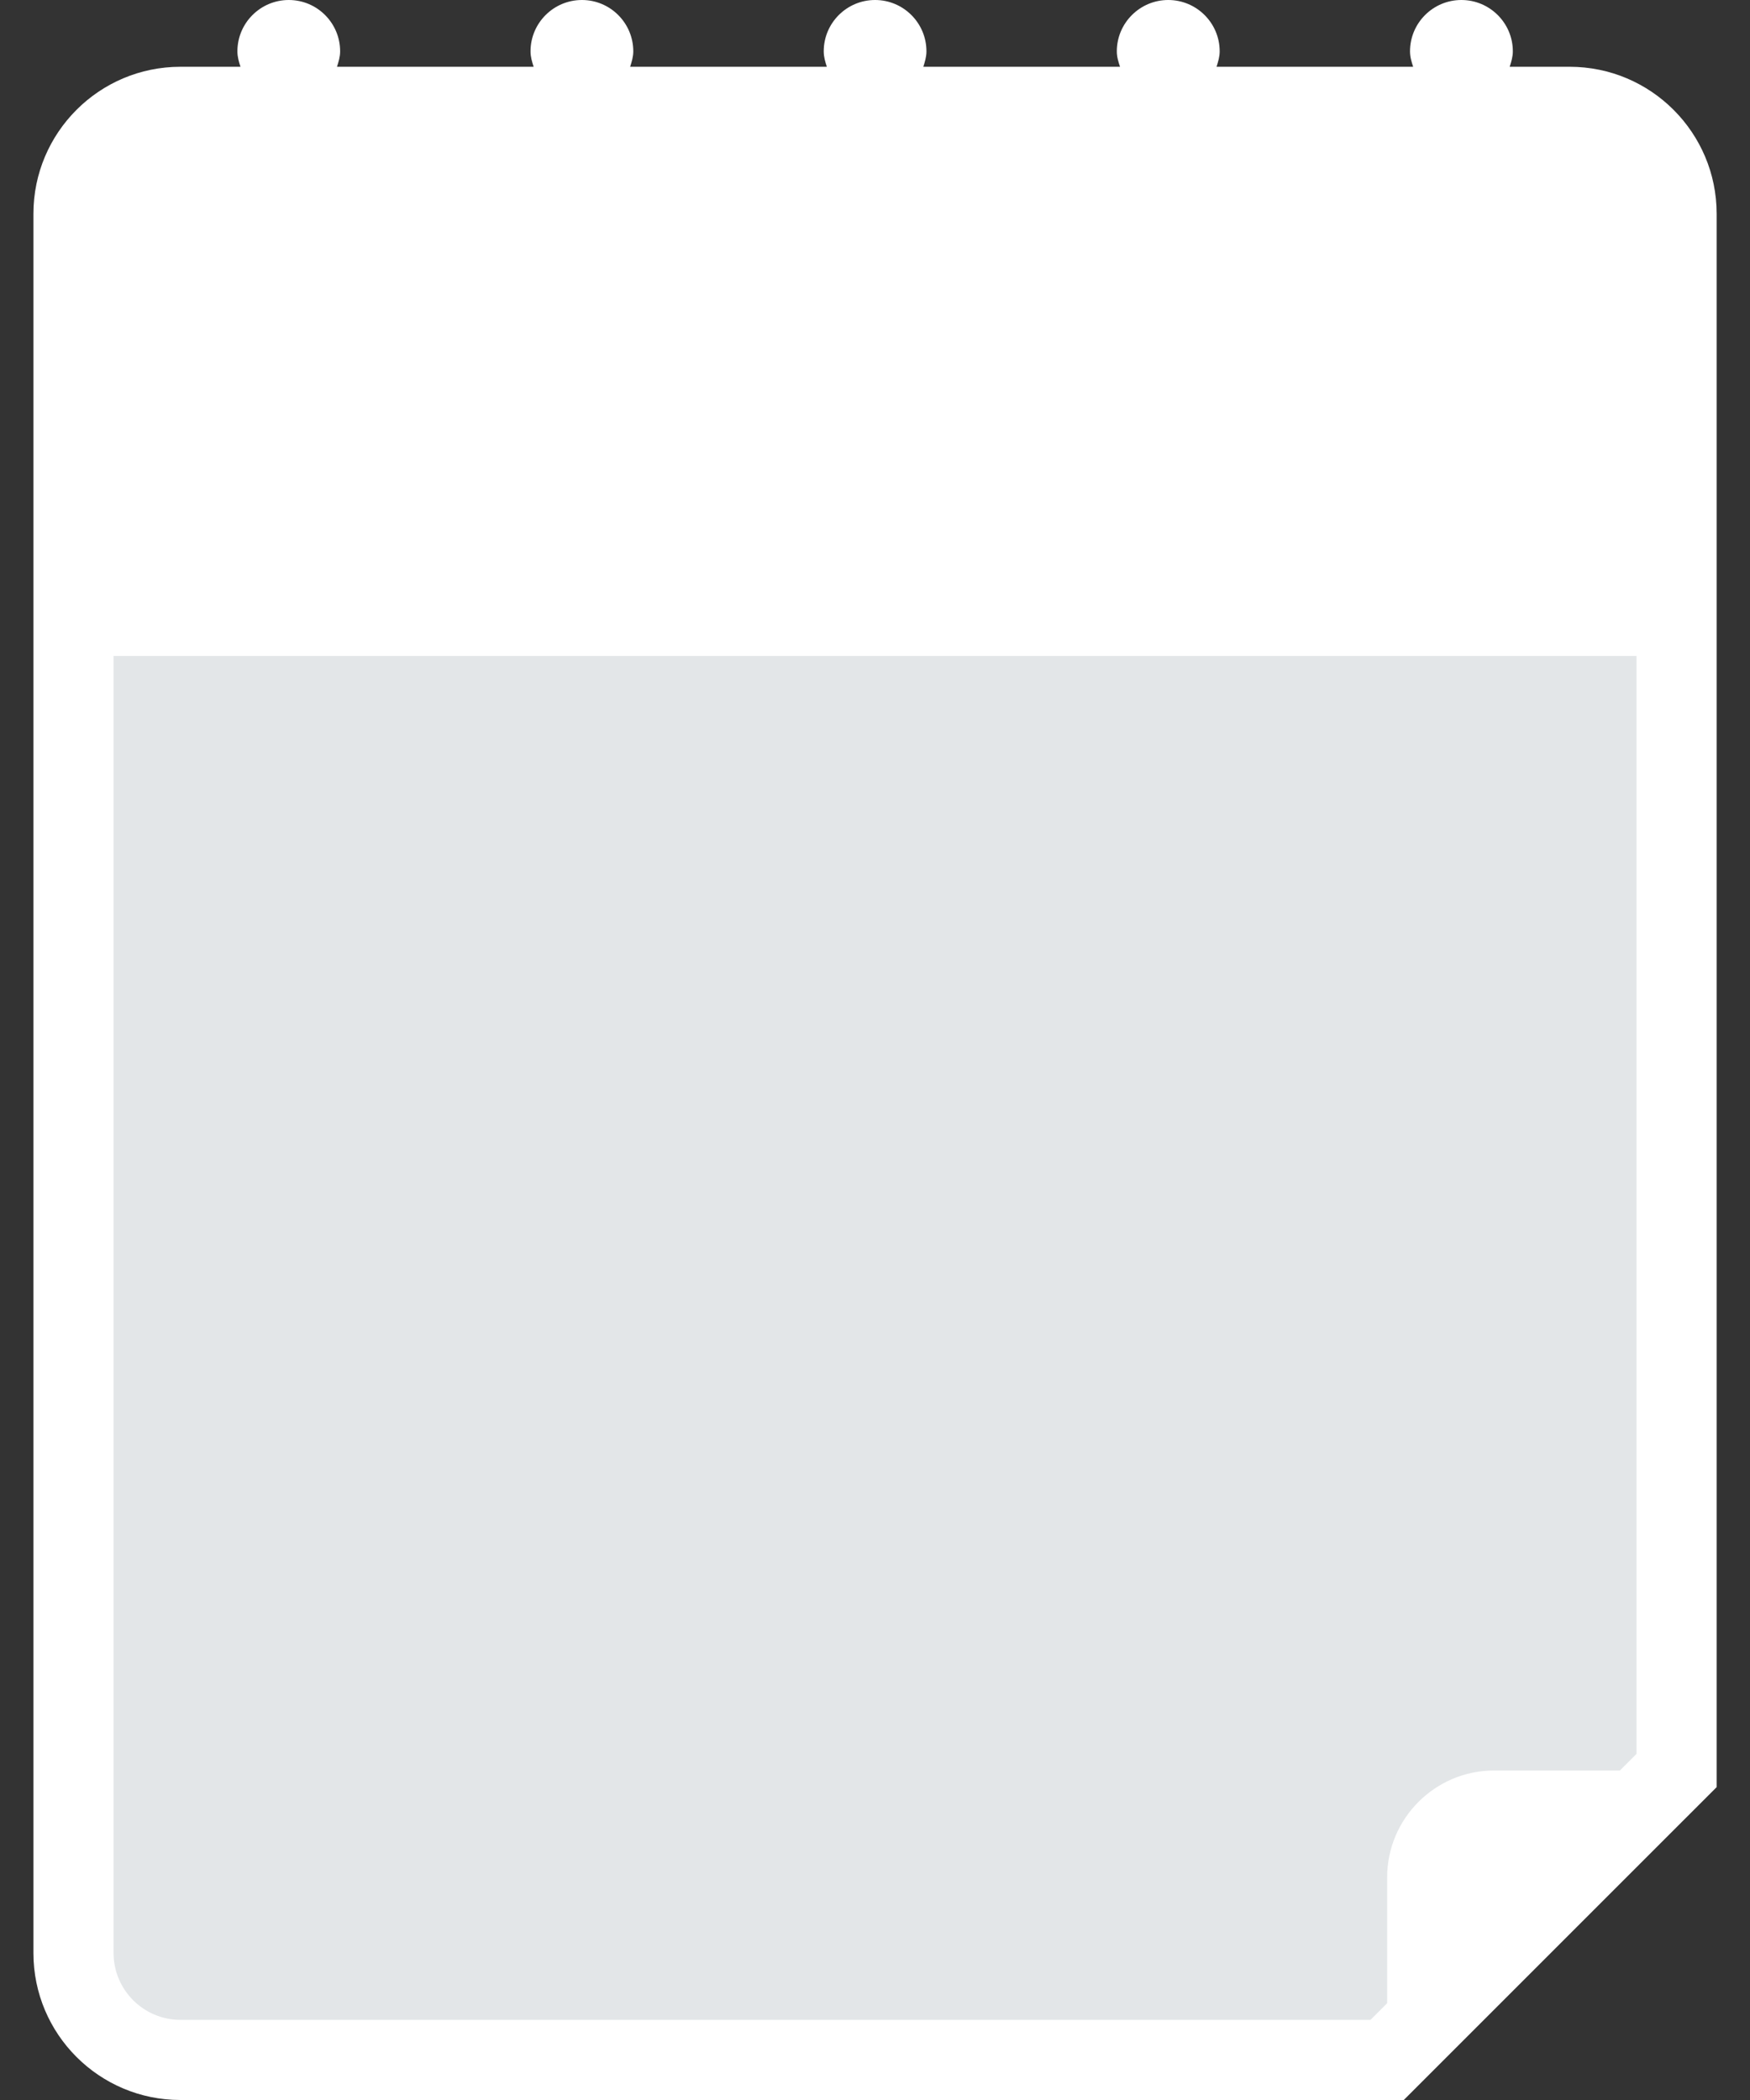 <svg width="50" height="60" viewBox="0 0 50 60" fill="none" xmlns="http://www.w3.org/2000/svg">
<rect x="0" y="0" width="50" height="60" fill="#333333" stroke="none"/>
<g clip-path="url(#clip0_1305_258824)">
<path d="M29.58 8.4C29.507 8.455 29.453 8.521 29.422 8.597C29.389 8.673 29.371 8.774 29.371 8.902C29.371 9.082 29.403 9.223 29.472 9.327C29.538 9.429 29.635 9.482 29.765 9.482C29.91 9.482 30.038 9.438 30.147 9.348C30.255 9.258 30.308 9.096 30.308 8.861C30.308 8.672 30.312 8.514 30.315 8.391C30.315 8.267 30.318 8.159 30.318 8.062C30.105 8.174 29.942 8.246 29.835 8.278C29.73 8.308 29.643 8.35 29.58 8.4Z" fill="white"/>
<path d="M16.853 9.482C16.998 9.482 17.126 9.438 17.235 9.348C17.345 9.258 17.398 9.096 17.398 8.861C17.398 8.672 17.399 8.514 17.402 8.391C17.404 8.267 17.405 8.159 17.405 8.062C17.193 8.174 17.032 8.246 16.923 8.278C16.815 8.31 16.729 8.35 16.668 8.4C16.595 8.455 16.541 8.521 16.509 8.597C16.477 8.673 16.459 8.774 16.459 8.902C16.459 9.082 16.493 9.223 16.56 9.327C16.625 9.43 16.723 9.482 16.853 9.482Z" fill="white"/>
<path d="M2 17H47L47.5 50L40 59L3 58L2 17Z" fill="#E3E6E8"/>
<path fill-rule="evenodd" clip-rule="evenodd" d="M43.134 1.908H44.848C47.166 1.908 49.047 3.791 49.047 6.107V51.061L40.108 60H5.154C2.836 60 0.955 58.119 0.955 55.801V6.107C0.955 3.791 2.836 1.908 5.154 1.908H6.871C6.825 1.766 6.783 1.626 6.783 1.467C6.783 0.658 7.441 0 8.251 0C9.062 0 9.718 0.658 9.718 1.467C9.718 1.624 9.674 1.766 9.628 1.908H15.247C15.201 1.766 15.158 1.626 15.158 1.467C15.158 0.658 15.816 0 16.627 0C17.436 0 18.094 0.658 18.094 1.467C18.094 1.62 18.051 1.758 18.008 1.896L18.004 1.908H23.624C23.578 1.766 23.535 1.626 23.535 1.467C23.535 0.658 24.192 0 25.002 0C25.813 0 26.47 0.658 26.47 1.467C26.47 1.624 26.425 1.766 26.381 1.908H32.001C31.953 1.766 31.909 1.626 31.909 1.467C31.909 0.658 32.569 0 33.378 0C34.189 0 34.848 0.658 34.848 1.467C34.848 1.62 34.805 1.758 34.762 1.896L34.758 1.908H40.376C40.329 1.766 40.286 1.626 40.286 1.467C40.286 0.658 40.943 0 41.754 0C42.564 0 43.224 0.658 43.224 1.467C43.224 1.62 43.181 1.758 43.138 1.896L43.134 1.908ZM46.282 50.586L46.757 50.111V18.741H3.245V55.801C3.245 56.853 4.102 57.71 5.154 57.71H39.158L39.633 57.235V53.64C39.633 51.957 41.004 50.586 42.686 50.586H46.282Z" fill="white"/>
</g>
<defs>
<clipPath id="clip0_1305_258824">
<rect width="50" height="60" fill="white"/>
</clipPath>
</defs>
</svg>
